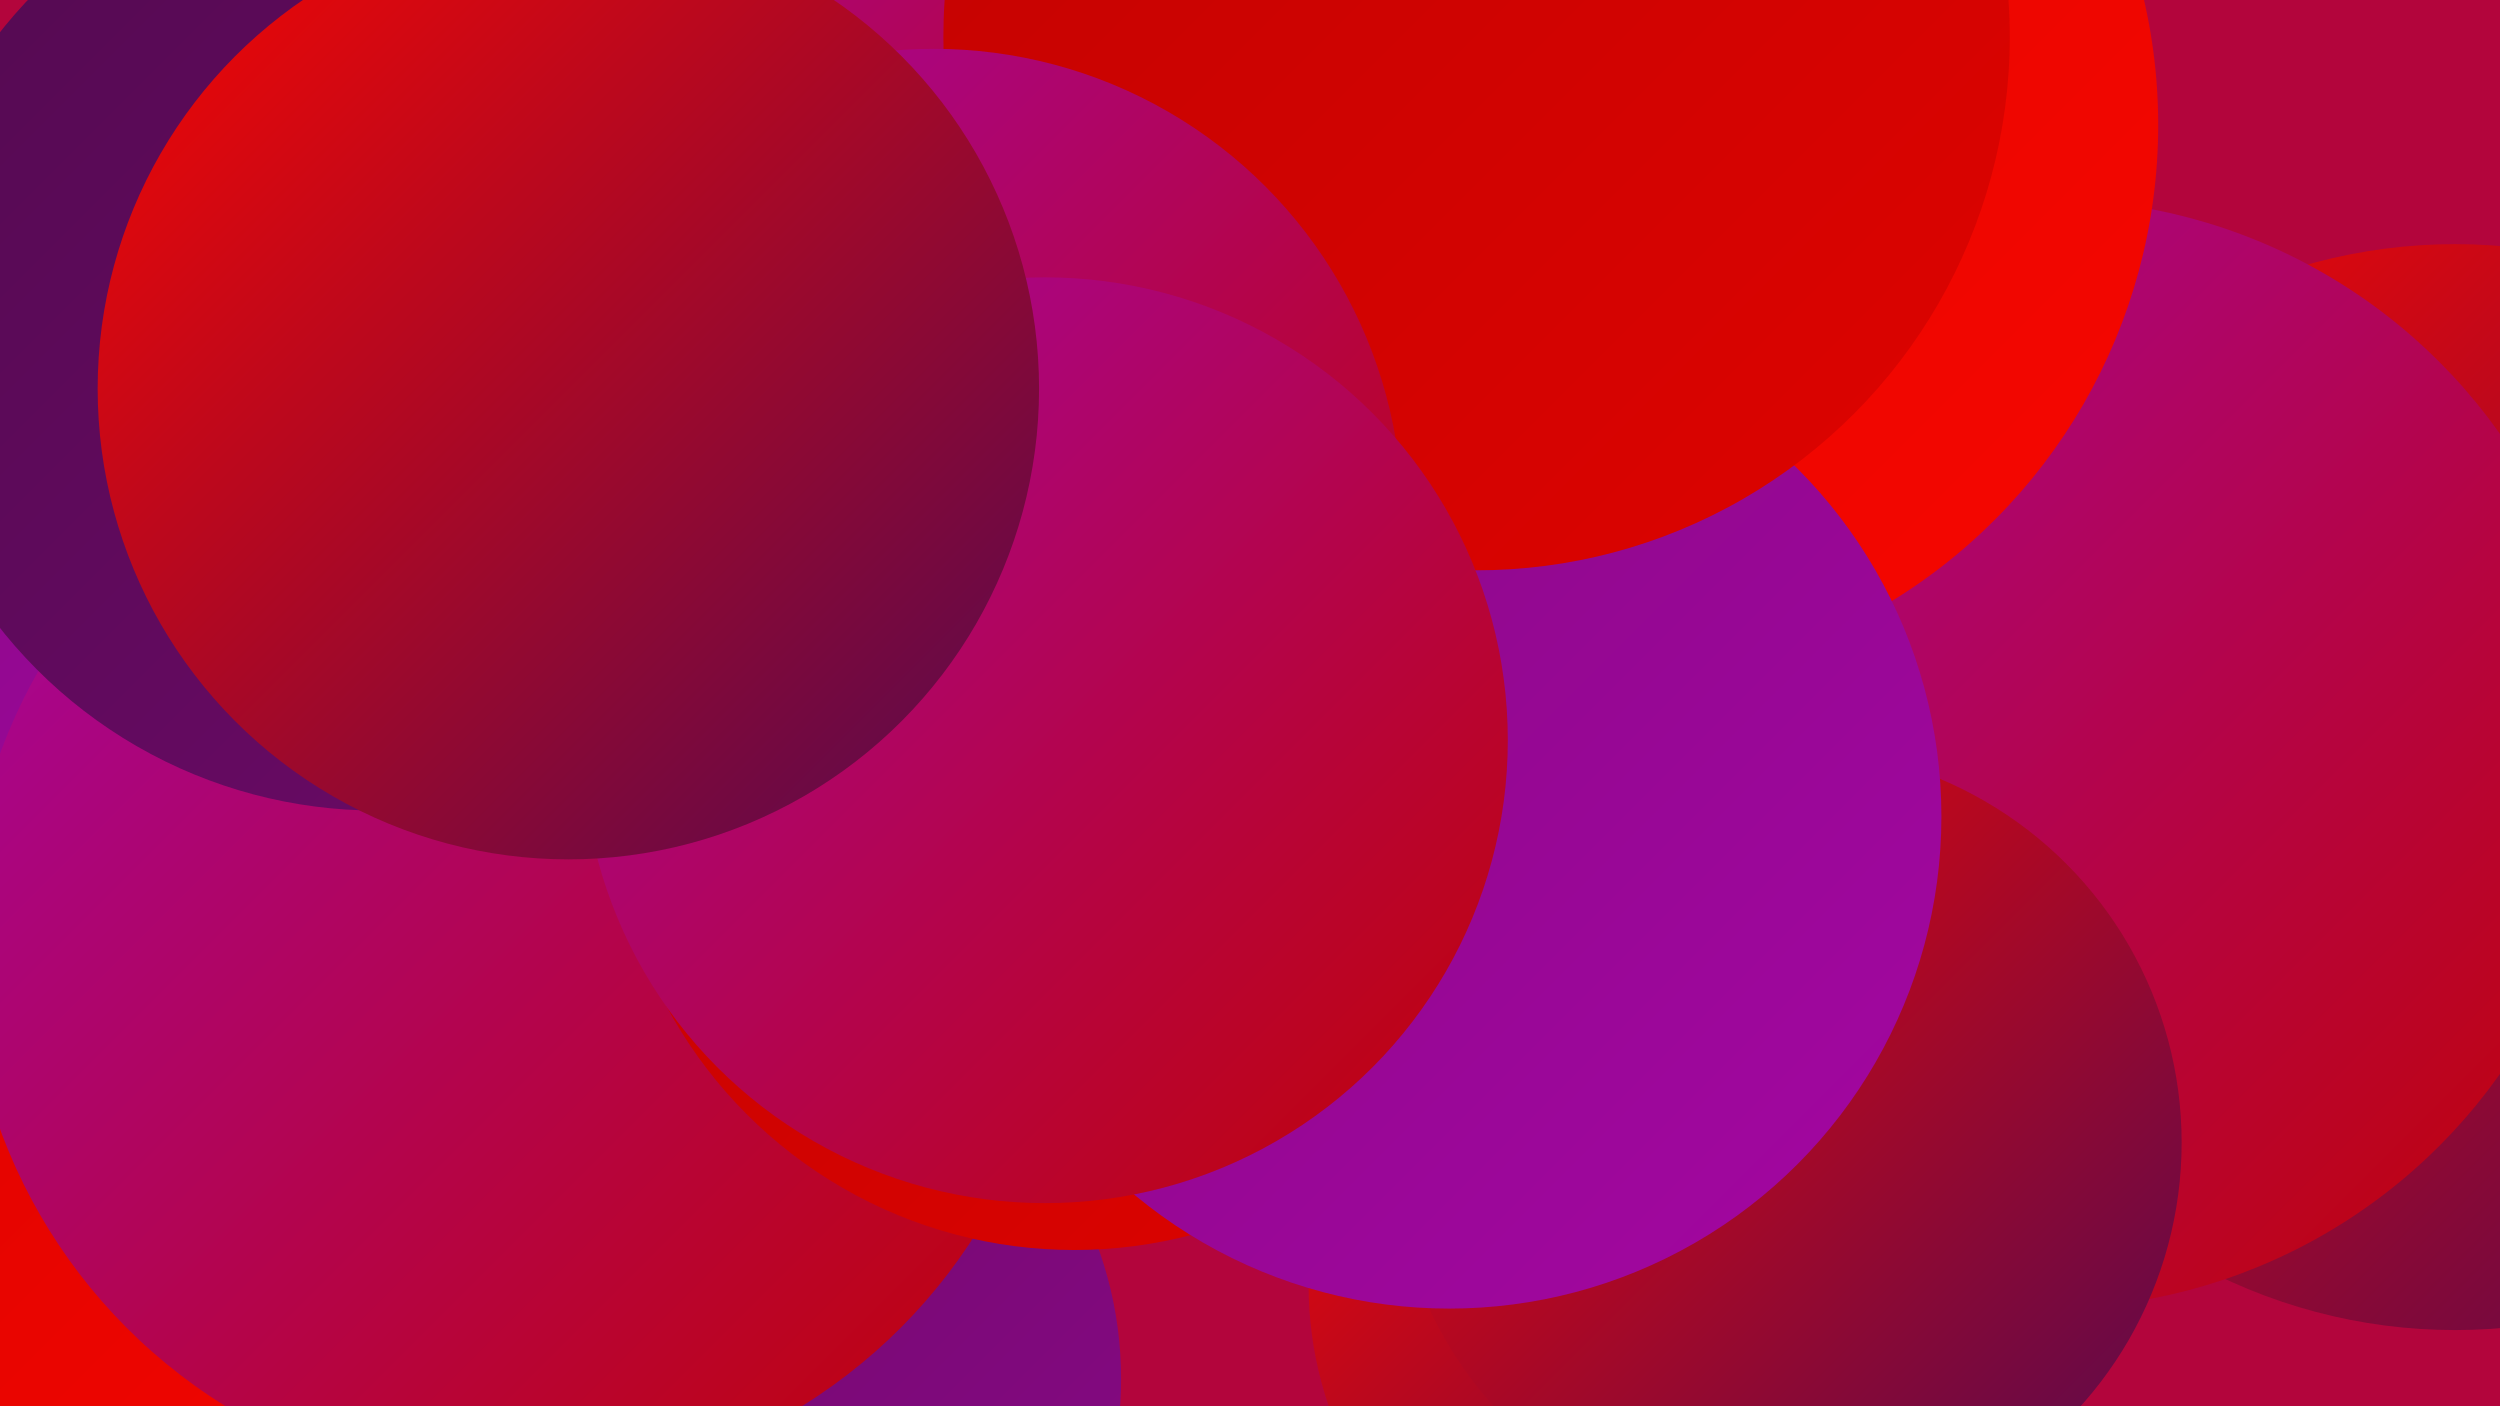 <?xml version="1.0" encoding="UTF-8"?><svg width="1280" height="720" xmlns="http://www.w3.org/2000/svg"><defs><linearGradient id="grad0" x1="0%" y1="0%" x2="100%" y2="100%"><stop offset="0%" style="stop-color:#530a50;stop-opacity:1" /><stop offset="100%" style="stop-color:#6d0a69;stop-opacity:1" /></linearGradient><linearGradient id="grad1" x1="0%" y1="0%" x2="100%" y2="100%"><stop offset="0%" style="stop-color:#6d0a69;stop-opacity:1" /><stop offset="100%" style="stop-color:#880985;stop-opacity:1" /></linearGradient><linearGradient id="grad2" x1="0%" y1="0%" x2="100%" y2="100%"><stop offset="0%" style="stop-color:#880985;stop-opacity:1" /><stop offset="100%" style="stop-color:#a406a2;stop-opacity:1" /></linearGradient><linearGradient id="grad3" x1="0%" y1="0%" x2="100%" y2="100%"><stop offset="0%" style="stop-color:#a406a2;stop-opacity:1" /><stop offset="100%" style="stop-color:#c10302;stop-opacity:1" /></linearGradient><linearGradient id="grad4" x1="0%" y1="0%" x2="100%" y2="100%"><stop offset="0%" style="stop-color:#c10302;stop-opacity:1" /><stop offset="100%" style="stop-color:#de0300;stop-opacity:1" /></linearGradient><linearGradient id="grad5" x1="0%" y1="0%" x2="100%" y2="100%"><stop offset="0%" style="stop-color:#de0300;stop-opacity:1" /><stop offset="100%" style="stop-color:#f70700;stop-opacity:1" /></linearGradient><linearGradient id="grad6" x1="0%" y1="0%" x2="100%" y2="100%"><stop offset="0%" style="stop-color:#f70700;stop-opacity:1" /><stop offset="100%" style="stop-color:#530a50;stop-opacity:1" /></linearGradient></defs><rect width="1280" height="720" fill="#b3053c" /><circle cx="154" cy="592" r="214" fill="url(#grad5)" /><circle cx="299" cy="358" r="287" fill="url(#grad1)" /><circle cx="1257" cy="403" r="278" fill="url(#grad6)" /><circle cx="1075" cy="380" r="200" fill="url(#grad2)" /><circle cx="1048" cy="386" r="284" fill="url(#grad3)" /><circle cx="498" cy="157" r="254" fill="url(#grad6)" /><circle cx="95" cy="300" r="194" fill="url(#grad2)" /><circle cx="819" cy="64" r="286" fill="url(#grad5)" /><circle cx="376" cy="706" r="198" fill="url(#grad1)" /><circle cx="263" cy="482" r="280" fill="url(#grad3)" /><circle cx="861" cy="658" r="191" fill="url(#grad6)" /><circle cx="371" cy="170" r="211" fill="url(#grad3)" /><circle cx="915" cy="585" r="202" fill="url(#grad6)" /><circle cx="550" cy="403" r="237" fill="url(#grad4)" /><circle cx="742" cy="418" r="252" fill="url(#grad2)" /><circle cx="756" cy="19" r="273" fill="url(#grad4)" /><circle cx="478" cy="265" r="240" fill="url(#grad3)" /><circle cx="193" cy="169" r="246" fill="url(#grad0)" /><circle cx="535" cy="379" r="237" fill="url(#grad3)" /><circle cx="291" cy="199" r="241" fill="url(#grad6)" /></svg>